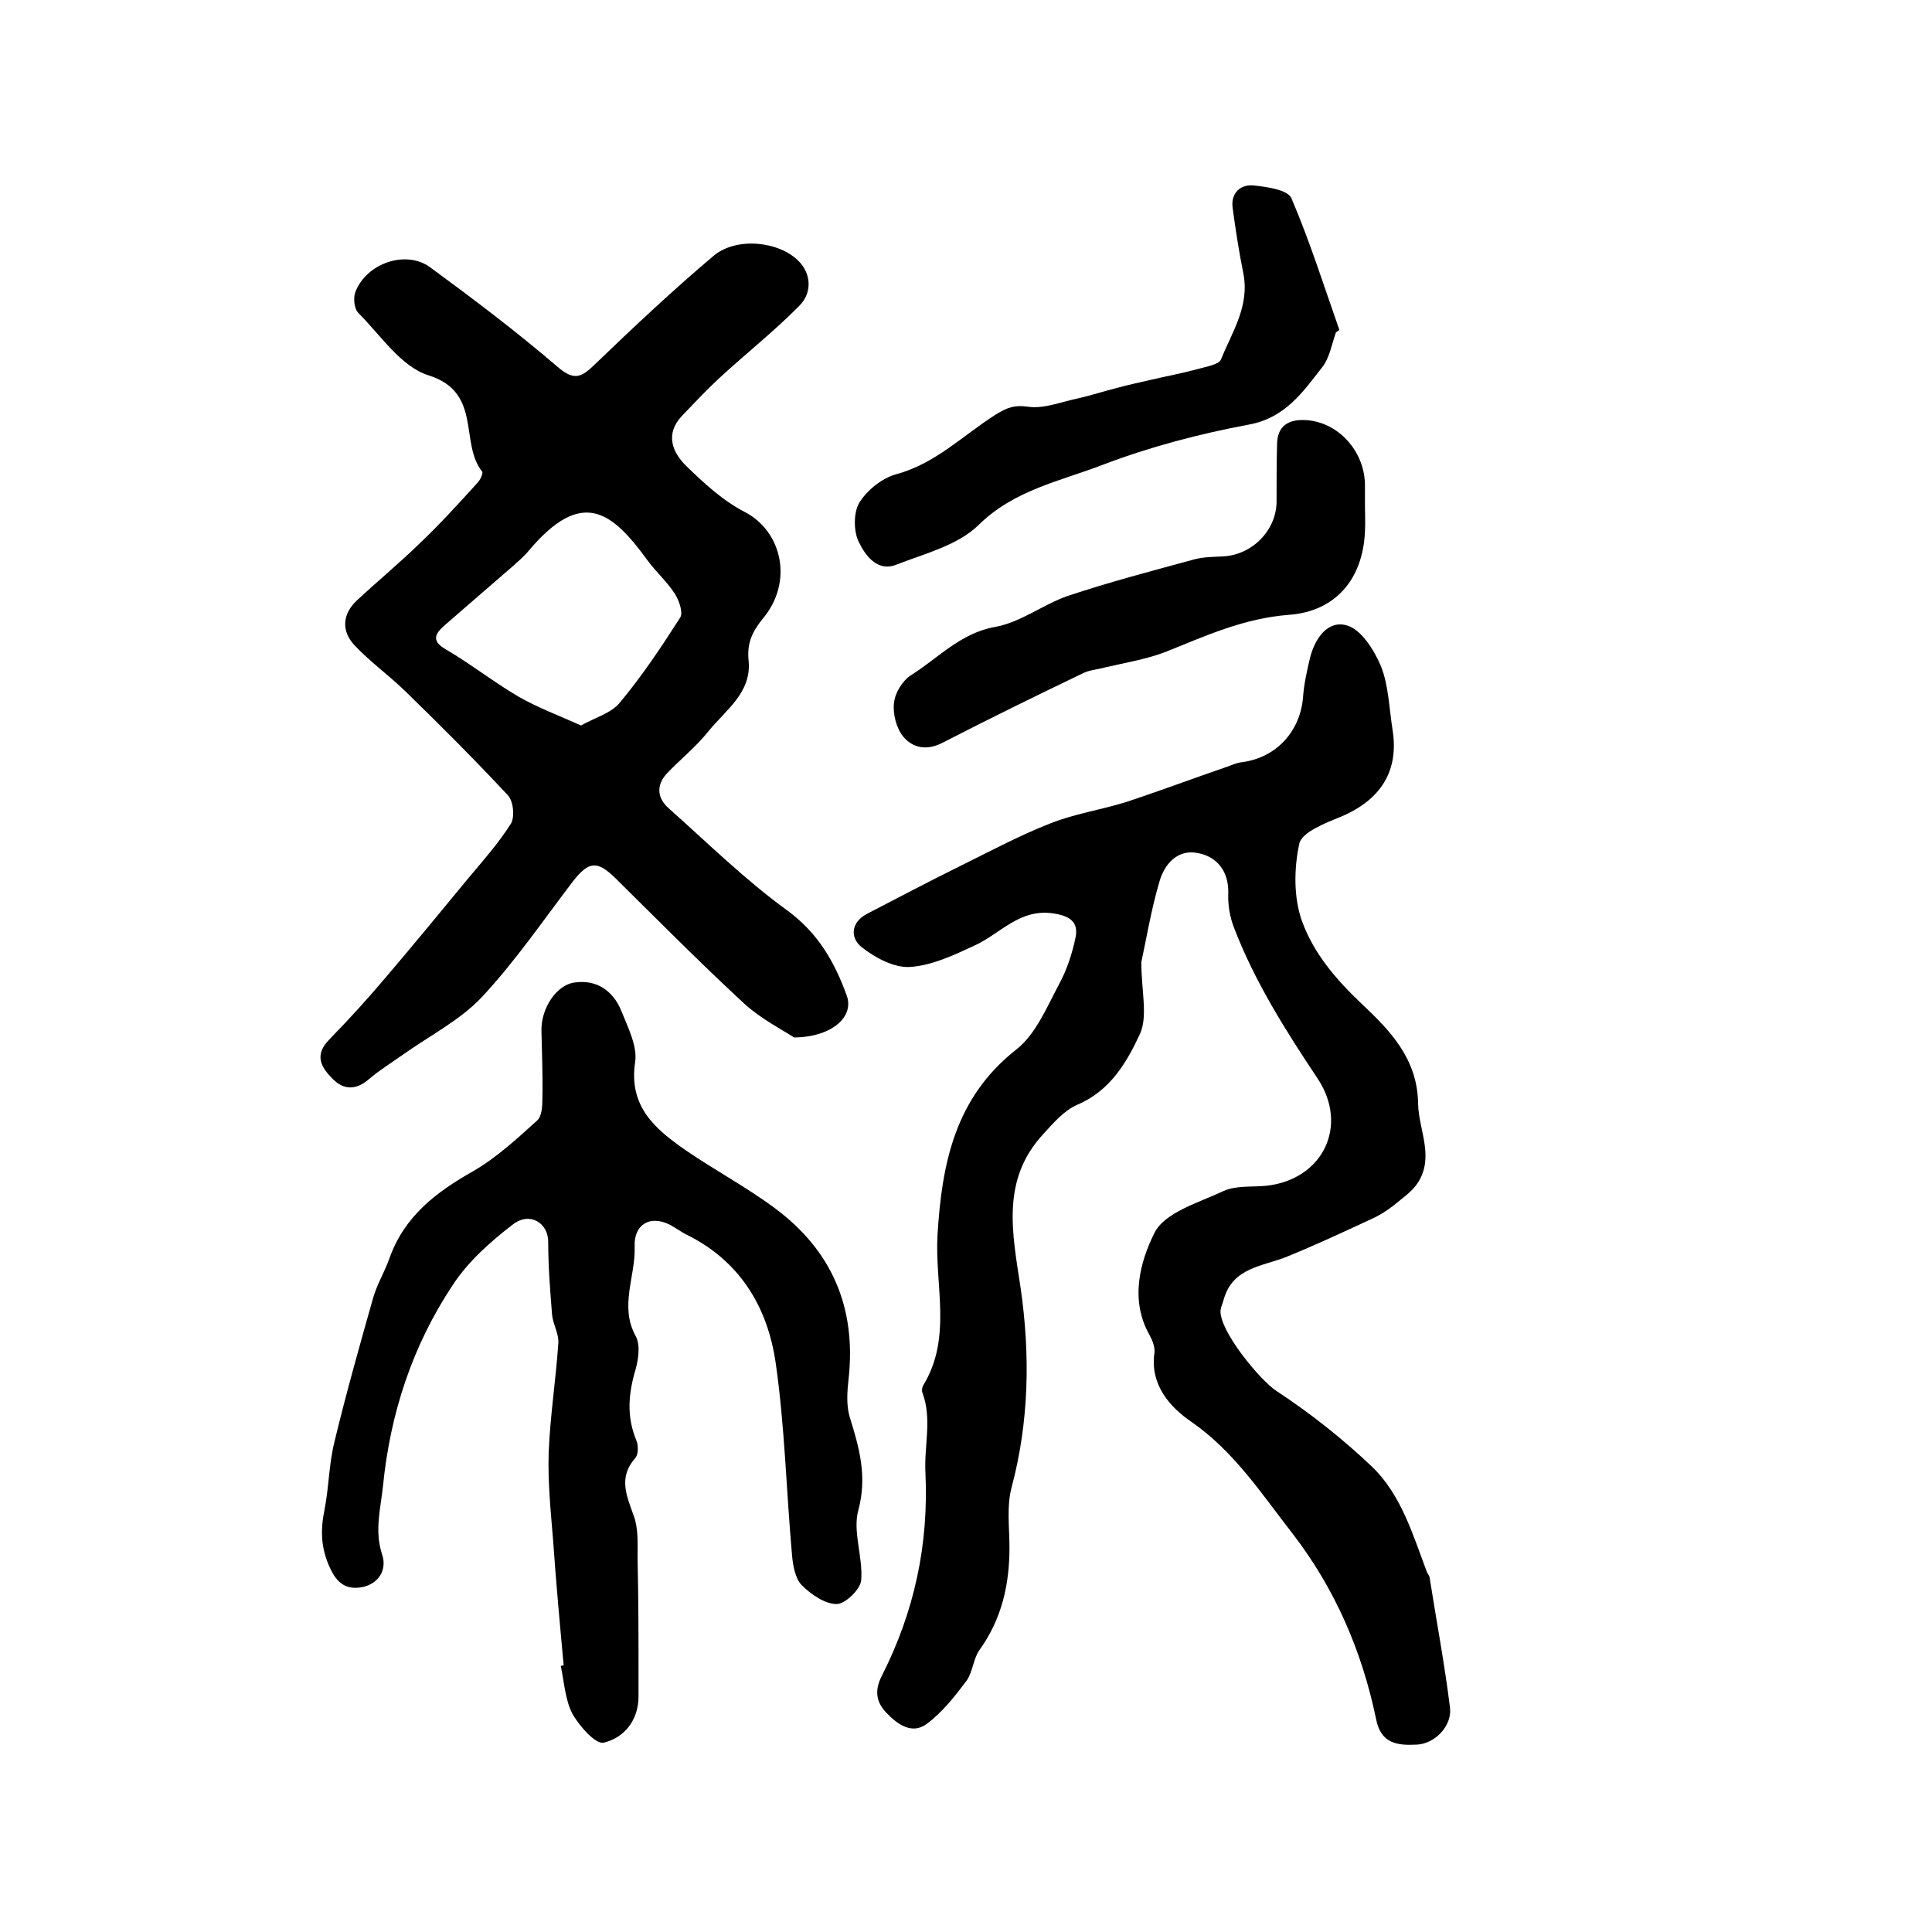 <?xml version="1.0" encoding="utf-8"?>
<!-- Generator: Adobe Illustrator 22.0.0, SVG Export Plug-In . SVG Version: 6.00 Build 0)  -->
<svg version="1.1" id="图层_1" xmlns="http://www.w3.org/2000/svg" xmlns:xlink="http://www.w3.org/1999/xlink" x="0px" y="0px"
	 viewBox="0 0 400 400" style="enable-background:new 0 0 400 400;" xml:space="preserve">
<style type="text/css">
	.st0{fill:#FFFFFF;}
</style>
<g>
	
	<path d="M236.3,199.2c0,6,1.4,11.2-0.3,14.9c-2.7,5.8-6.1,11.7-12.9,14.6c-2.8,1.2-5,3.8-7.1,6.1c-8.8,9.5-6.4,20.5-4.7,31.8
		c2,13.8,1.8,27.7-1.9,41.5c-1,3.9-0.4,8.2-0.4,12.3c0,7.7-1.6,14.8-6.2,21.2c-1.3,1.8-1.4,4.6-2.7,6.4c-2.4,3.2-5,6.5-8.2,8.9
		c-3.1,2.3-6.1,0.1-8.4-2.3c-2.1-2.2-2.5-4.6-0.9-7.7c6.7-13.2,9.7-27.1,9-42c-0.3-5.5,1.4-11.1-0.6-16.5c-0.2-0.4-0.1-1.1,0.1-1.5
		c6.1-9.9,2.4-20.8,3-31.2c0.9-14.8,3.6-28.4,16.3-38.4c4-3.1,6.3-8.7,8.8-13.4c1.7-3.1,2.8-6.5,3.5-9.9c0.6-3.2-1.3-4.4-4.7-4.9
		c-6.9-1-10.9,4.2-16.1,6.6c-4.3,2-8.9,4.2-13.5,4.5c-3.3,0.2-7.2-1.9-10-4.1c-2.4-1.9-2.3-5.1,1.1-6.9c6.4-3.3,12.8-6.7,19.3-9.9
		c6.1-3,12.2-6.3,18.6-8.8c5-2,10.4-2.8,15.6-4.4c7-2.3,13.9-4.9,20.9-7.3c1.1-0.4,2.2-0.9,3.3-1c7.2-1,12.1-6.5,12.6-13.7
		c0.2-2.6,0.8-5.2,1.4-7.8c1-4.1,3.7-8,7.7-6.8c3,0.9,5.6,5.1,7,8.4c1.6,4,1.7,8.7,2.4,13.1c1.4,8.6-2.4,14.6-10.7,18.1
		c-3.2,1.3-8.1,3.2-8.6,5.6c-1.1,5.1-1.2,11.2,0.6,16.1c2.4,6.6,7,12,12.4,17.1c5.6,5.3,11.5,11.2,11.6,20.6
		c0.1,5.4,3.4,10.9,0,16.3c-1.2,1.9-3.3,3.3-5.1,4.8c-1.4,1.1-3,2.1-4.6,2.8c-5.8,2.7-11.6,5.4-17.5,7.8c-5,2-11.1,2.2-13,8.7
		c-0.2,0.8-0.6,1.6-0.7,2.4c-0.3,4.2,8.2,14.5,11.6,16.7c7,4.6,13.7,9.9,19.8,15.7c6,5.8,8.4,14,11.3,21.7c0.2,0.5,0.6,0.9,0.6,1.3
		c1.4,8.9,3.1,17.9,4.2,26.8c0.5,3.8-3.1,7.5-6.8,7.7c-4,0.2-7.5-0.1-8.5-5.3c-2.9-14-8.5-27-17.3-38.4c-6.4-8.2-12-16.9-20.9-23.1
		c-4.4-3-8.6-7.6-7.7-14.2c0.2-1.2-0.4-2.7-1-3.8c-4.1-7.2-2-15.1,1-21.1c2.1-4.3,9.2-6.3,14.3-8.7c2.6-1.2,5.9-0.8,8.9-1.1
		c11.7-1.3,17.1-12.4,10.6-22.2c-6.6-9.9-13-20-17.3-31.2c-0.9-2.3-1.3-4.8-1.2-7.2c0.1-4.6-2.4-7.6-6.4-8.3
		c-4.2-0.8-6.9,2.4-7.9,6.1C238.3,188.5,237.3,194.6,236.3,199.2z"/>
	<path d="M164.4,214.8c-2.4-1.6-6.8-3.8-10.3-7c-9.1-8.4-17.9-17.3-26.7-26c-3.8-3.7-5.5-3.5-8.8,0.7c-6.1,8-11.9,16.5-18.8,23.9
		c-4.5,4.8-10.8,8-16.3,11.9c-2.4,1.7-5,3.3-7.2,5.2c-2.6,2.2-5.1,2.2-7.4-0.1c-2.4-2.4-3.9-4.9-0.8-8.1c4.1-4.2,8.1-8.6,11.9-13.1
		c5.7-6.7,11.3-13.5,16.9-20.3c3.1-3.7,6.3-7.3,8.9-11.4c0.8-1.4,0.5-4.7-0.7-5.9c-6.9-7.4-14-14.5-21.2-21.5
		c-3.4-3.3-7.3-6.1-10.5-9.5c-2.8-3-2.5-6.5,0.5-9.3c4.3-4,8.9-7.8,13.1-11.9c4.2-4,8.1-8.3,12-12.6c0.5-0.6,1.1-1.9,0.8-2.2
		c-4.7-5.9,0.1-16.4-11.1-19.9c-5.7-1.8-9.9-8.3-14.5-12.9c-0.9-0.9-1.1-3.2-0.6-4.4c2.3-5.9,10.4-8.7,15.4-5.1
		c9,6.6,18,13.4,26.5,20.7c3.5,3,5,2,7.7-0.6c8-7.7,16.1-15.3,24.5-22.4c4.7-4,13.6-3.1,17.7,1.1c2.6,2.7,2.7,6.5,0.2,9.1
		c-5.3,5.4-11.3,10.1-16.8,15.2c-2.7,2.5-5.2,5.2-7.7,7.8c-3.4,3.7-1.9,7.4,0.9,10.2c3.7,3.6,7.7,7.3,12.2,9.6
		c7.7,4,10.1,14.4,3.8,22c-2.3,2.8-3.4,5.2-3,8.9c0.6,6.6-4.9,10.2-8.4,14.6c-2.5,3.1-5.6,5.6-8.4,8.5c-2.4,2.5-2.2,5.2,0.3,7.4
		c8.1,7.2,15.8,14.8,24.5,21.1c6.4,4.7,9.8,10.7,12.3,17.6C176.9,210.4,172.4,214.7,164.4,214.8z M120.3,150.2
		c2.8-1.6,6.2-2.5,8-4.7c4.6-5.5,8.6-11.5,12.5-17.6c0.7-1-0.2-3.6-1.1-5c-1.7-2.6-4-4.6-5.8-7.1c-7.3-10-13.5-14.8-24.5-1.7
		c-0.9,1.1-2.1,2.1-3.2,3.1c-4.7,4.1-9.5,8.2-14.3,12.4c-2,1.8-2.5,3.2,0.5,4.9c5.1,3,9.8,6.7,14.9,9.7
		C111.3,146.5,115.6,148.1,120.3,150.2z"/>
	<path d="M116.7,344.8c-0.8-8.7-1.6-17.4-2.2-26.1c-0.5-6-1.1-12-0.9-18c0.3-7.6,1.5-15.1,2-22.7c0.1-1.9-1.1-3.8-1.3-5.8
		c-0.4-5-0.8-10.1-0.8-15.1c0-3.9-3.8-6.3-7.3-3.6c-4.7,3.6-9.3,7.7-12.5,12.6c-8.3,12.5-12.9,26.5-14.4,41.5
		c-0.5,4.8-1.8,9.3-0.2,14.2c1.1,3.2-0.7,6.1-4.1,6.8c-2.8,0.5-4.9-0.3-6.5-3.6c-2.1-4.3-2.2-8.1-1.3-12.5c0.9-4.6,0.9-9.3,2-13.8
		c2.4-10,5.2-19.9,8-29.8c0.8-2.9,2.4-5.5,3.4-8.3c3.1-8.8,9.7-13.8,17.5-18.2c4.8-2.8,9-6.7,13.1-10.4c1-0.9,1.1-3,1.1-4.6
		c0.1-4.7-0.1-9.3-0.2-14c-0.1-4.6,3.1-9.6,7-10c4.4-0.6,7.8,1.7,9.5,5.8c1.4,3.5,3.4,7.4,2.9,10.7c-1.4,9.2,4.2,13.9,10.4,18.2
		c6.1,4.2,12.7,7.7,18.6,12.1c11.7,8.7,16.8,20.5,15.2,35.2c-0.3,2.6-0.5,5.5,0.2,7.9c2,6.4,3.7,12.4,1.8,19.4
		c-1.2,4.4,1,9.7,0.6,14.5c-0.2,1.9-3.3,4.9-5.1,4.9c-2.4,0-5.3-2-7.2-3.9c-1.3-1.3-1.8-3.9-2-6c-1.2-13.3-1.5-26.8-3.4-40
		c-1.7-11.8-7.6-21.4-18.9-26.8c-0.7-0.4-1.4-0.9-2.1-1.3c-4.3-2.8-8.4-1.1-8.2,4c0.2,6.2-3.2,12.3,0.2,18.5c1,1.8,0.6,4.7,0,6.9
		c-1.5,5-1.9,9.7,0.1,14.6c0.5,1.1,0.5,3.1-0.2,3.8c-3.5,4-1.8,7.7-0.3,11.9c1,2.7,0.8,5.9,0.8,8.9c0.2,8.5,0.2,17,0.2,25.5
		c0,1,0,2,0,3c0,5-3,8.6-7.2,9.6c-1.7,0.4-5.1-3.5-6.5-6c-1.5-2.9-1.7-6.6-2.4-9.9C116.3,344.9,116.5,344.8,116.7,344.8z"/>
	<path d="M276.6,68.8c-0.9,2.5-1.3,5.3-2.9,7.3c-4,5.1-7.6,10.4-15.1,11.8c-10.2,1.9-20.5,4.6-30.2,8.3c-8.8,3.4-18.4,5.2-25.8,12.5
		c-4.3,4.2-11.1,5.9-17,8.2c-4,1.6-6.5-2-7.8-4.7c-1.1-2.2-1.1-6.1,0.1-8.1c1.6-2.6,4.7-5.1,7.6-5.9c8.2-2.2,13.9-8.1,20.7-12.4
		c2.3-1.4,3.8-2,6.6-1.6c3.3,0.5,6.9-1,10.3-1.7c2.7-0.6,5.4-1.5,8.2-2.2c2.2-0.6,4.5-1.1,6.7-1.6c3.4-0.8,6.7-1.4,10-2.3
		c1.7-0.5,4.4-0.9,4.8-2c2.3-5.7,6-11.1,4.6-17.9c-0.9-4.5-1.6-9-2.2-13.5c-0.4-3,1.6-4.9,4.4-4.6c2.8,0.3,7.1,0.9,7.8,2.7
		c3.8,8.9,6.7,18.1,9.9,27.2C277.2,68.4,276.9,68.6,276.6,68.8z"/>
	<path d="M282.6,104.5c0,1.8,0.1,3.7,0,5.5c-0.4,9.8-6,16.6-15.8,17.3c-9.2,0.7-17.1,4.3-25.3,7.6c-4.1,1.6-8.5,2.3-12.8,3.3
		c-1.4,0.4-3,0.5-4.3,1.1c-9.8,4.7-19.6,9.5-29.3,14.5c-3.3,1.7-6.2,1-8.1-1.3c-1.4-1.7-2.2-4.7-1.9-7c0.2-2.1,1.8-4.6,3.5-5.7
		c5.6-3.5,10.2-8.7,17.4-10c5.2-0.9,9.9-4.6,15-6.4c8.7-2.9,17.5-5.2,26.3-7.6c1.9-0.5,3.9-0.5,5.9-0.6c6.1-0.3,11.2-5.5,11.1-11.6
		c0-3.8,0-7.7,0.1-11.5c0-4.2,2.7-5.4,6.3-5.1c6.7,0.6,11.9,6.7,11.9,13.5C282.6,101.8,282.6,103.2,282.6,104.5
		C282.6,104.5,282.6,104.5,282.6,104.5z"/>
	
</g>
</svg>
